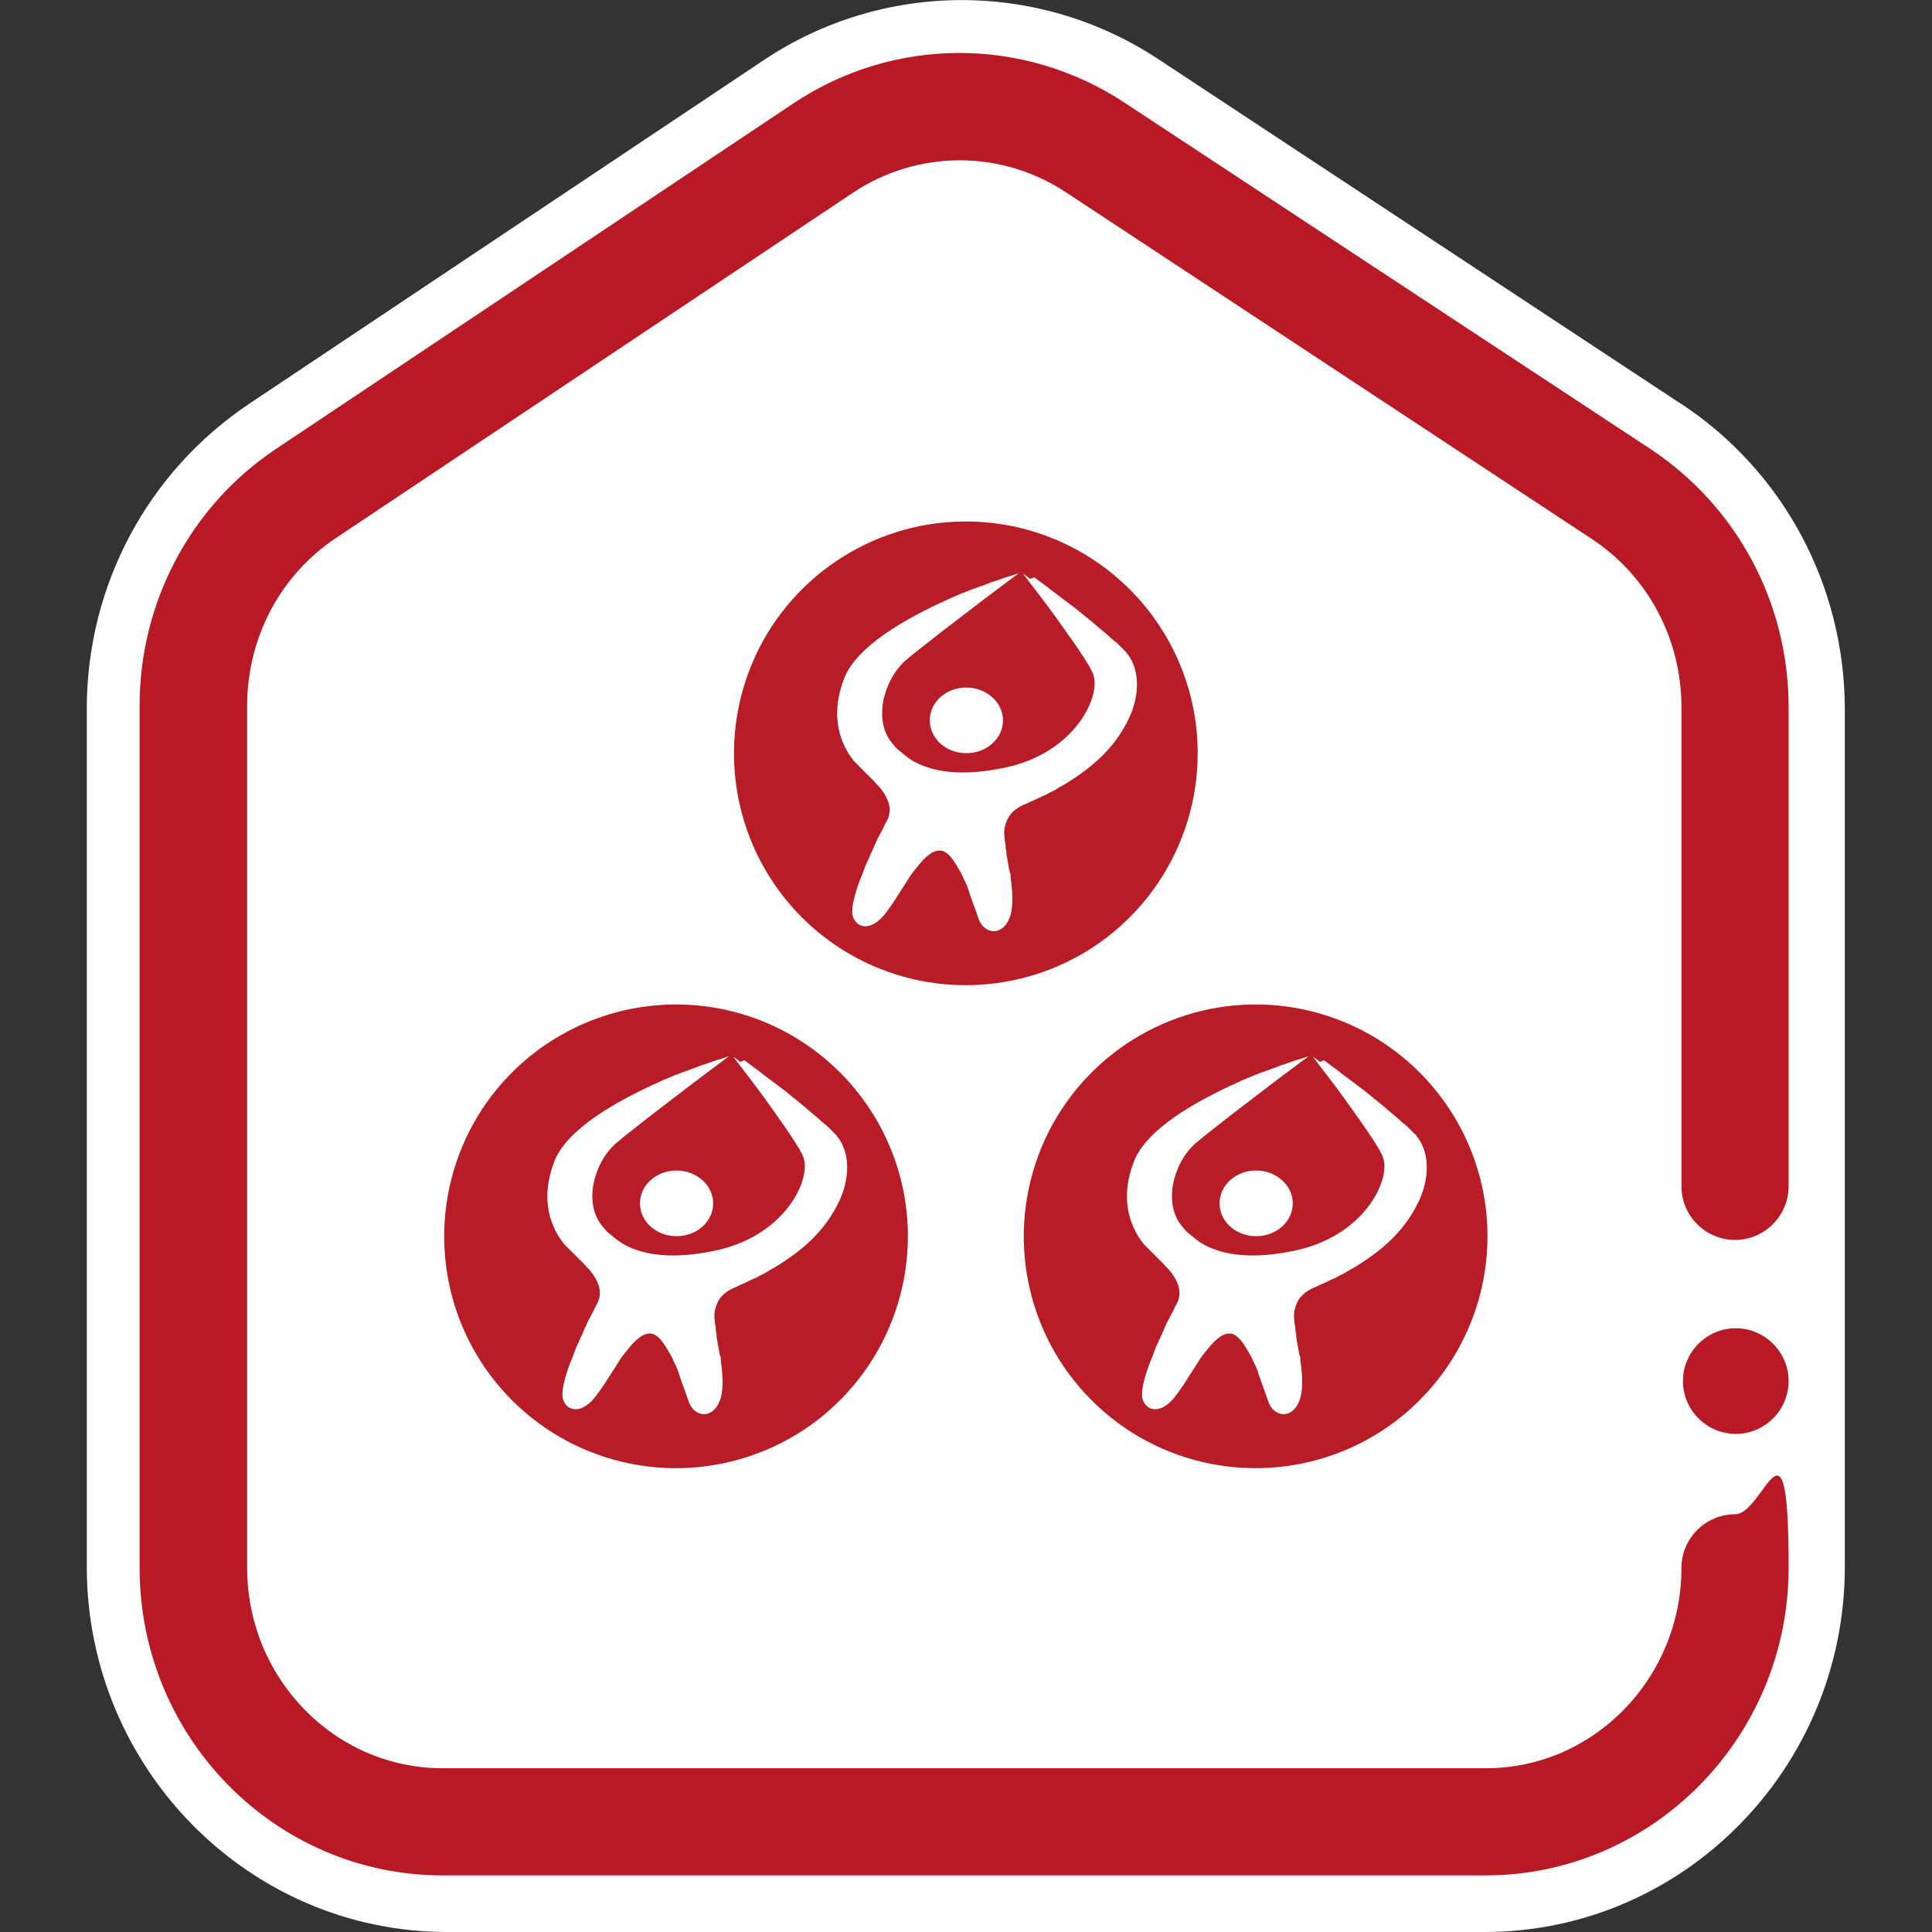 <?xml version="1.0" encoding="UTF-8"?>
<svg xmlns="http://www.w3.org/2000/svg" id="Ebene_1" version="1.1" viewBox="0 0 512 512">
  <rect x="0" y="0" width="512" height="512" fill="#333333" stroke="none"/>
  <defs>
    <style>
      .st0 {
        fill: #b81c26;
      }

      .st1 {
        fill: #fff;
      }

      .st2 {
        fill: #b81924;
      }
    </style>
  </defs>
  <path class="st1" d="M473,314.5v-126.2c0-27.5-13.6-52.9-36.3-67.9L298.3,29.1c-26.5-17.5-60.8-17.4-87.3.3L74.9,120.4c-22.5,15-35.9,40.3-35.9,67.6v227.1c0,44.6,35.7,81,79.7,81h274.6c43.9,0,79.8-36.3,79.8-81v-100.6h0Z"></path>
  <path class="st1" d="M457.6,415.3c0,36-28.8,65.4-64.1,65.4H118.5c-35.4,0-64.1-29.3-64.1-65.4v-227.4c0-22.1,10.8-42.6,29-54.7L219.7,42.1c10.7-7.1,22.9-10.7,35.2-10.7s24.3,3.5,34.9,10.5l138.6,91.4c18.4,12.1,29.3,32.7,29.3,54.9v227.1h0ZM445.6,107.1L307,15.7c-31.8-21-73-20.9-104.7.3L65.9,107.1c-26.8,18-42.9,48.1-42.9,80.7v227.4c0,53.3,42.8,96.8,95.5,96.8h274.9c52.7,0,95.5-43.4,95.5-96.8v-227.1c0-32.8-16.2-63.2-43.4-81.1h.1Z"></path>
  <path class="st2" d="M474,187.4c0-27.7-13.7-53.2-36.6-68.4L298,27.2c-26.7-17.6-61.2-17.6-87.9.3L73.1,119c-22.6,15.1-36.1,40.6-36.1,68v228.5c0,45,36,81.5,80.3,81.5h276.4c44.2,0,80.3-36.6,80.3-81.5s-6.4-14.2-14.2-14.2-14.2,6.4-14.2,14.2c0,29.2-23.2,53.1-51.8,53.1H117.3c-28.6,0-51.8-23.8-51.8-53.1v-228.5c0-18,8.8-34.6,23.5-44.4L226,51.1c17.1-11.4,39.2-11.5,56.4-.2l139.4,91.9c14.9,9.8,23.8,26.5,23.8,44.6v127c0,7.8,6.4,14.2,14.2,14.2s14.2-6.4,14.2-14.2v-127h0Z"></path>
  <path class="st2" d="M460,352c-7.7,0-14,6.3-14,14s6.3,14,14,14,14-6.3,14-14-6.3-14-14-14Z"></path>
  <path class="st0" d="M256.1,182.2c-5.4,0-9.7,3.9-9.7,8.7s4.3,8.7,9.7,8.7,9.7-3.9,9.7-8.7-4.4-8.7-9.7-8.7ZM273,153.4l-1.9-1.4,2.5,3.3,2.3,3,2.1,2.8,1.4,1.9,1.2,1.7,1.3,1.8.7,1,1.2,1.7.7,1,.9,1.3.6.9.6.9.6.9.5.8.3.5s.1.2.2.3l.3.5.3.5.2.4s0,.1.1.2l.2.4c.2.3.3.6.4.9,2.2,5.7-4.8,21-23.7,24.8-8.3,1.7-14.6,1.5-19.4.1l-.6-.2c-1.7-.5-3.2-1.2-4.5-2l-.4-.3c-.8-.5-1.5-1.1-2.2-1.7l-.4-.3-.2-.2-.4-.3-.2-.2-.3-.3-.2-.2-.3-.4-.2-.2-.3-.4c-4.9-5.8-2.5-16.4,3.6-21.9l.4-.3.7-.6,1.1-.9,1.5-1.2,2.3-1.8,3.3-2.6,4.7-3.6,7.2-5.5,8.8-6.6-.9.3-1.2.4-1.3.4-1.2.4-.8.3-.9.3-1,.3-1.5.6-1.1.4-1.1.4-1.1.4c-.2,0-.4.2-.6.2l-1.2.5c-.2,0-.4.2-.6.2l-1.2.5c-.6.3-1.2.5-1.9.8l-1.3.6c-11.3,5.1-24.1,12.4-27.4,20.9-3.6,9.4-1.3,16.1,1.5,20.4l.3.4c0,.1.2.3.3.4l.3.4.3.4.3.3.3.3.3.3.3.3.3.3.4.4.5.5,1.1,1.1.6.6.9.9.4.4.4.5.3.3.3.3.3.3.3.4.3.4.3.4c1.5,2.2,2.5,4.8,1.1,7.6l-.5.9-.5,1.1-.8,1.5-.7,1.3-.5,1.1-.5,1.1-.5,1.2-.4.8-.5,1.2-.4.8-.5,1.2-.3.8-.3.8-.3.8c-.2.4-.3.8-.5,1.2l-.3.8c-1.3,3.7-2.1,7-1.6,8.8,1,3.3,5.1,4.2,9-1.2.5-.7,1.1-1.5,1.7-2.4l.6-.9,2.1-3.3.4-.6.5-.8.5-.8.5-.8.4-.5s.1-.2.2-.3l.4-.5.4-.5.4-.5.4-.5c1.9-2.3,3.8-3.9,5.6-3.8,1.8,0,3.4,2.1,4.9,4.8l.3.5.3.5.3.6.3.6s0,.2.1.3l.3.6.3.6.4.9.2.6.2.6.3.9.3.9.4,1.1.4,1.1.4,1.1.8,2.3c1.5,4.5,7.2,5,8.7-1.7.5-2.6.3-5.9-.2-9.2v-.9c-.2-.2-.2-.3-.2-.5l-.2-.9-.7-4v-.8c-.1,0-.2-.7-.2-.7v-.7c-.4-2-.5-3.7-.2-4.9.7-2.9,2-4.2,4.3-5.5l.4-.2.5-.2.5-.2.8-.4,2-.9,1-.5.7-.3.7-.3.7-.4c.1,0,.2-.1.4-.2l.8-.4.4-.2.8-.5c.7-.4,1.4-.8,2.1-1.2l.8-.5c6.5-4.1,12.5-9.2,16.2-17.3,2.2-4.9,3.1-11.7-.6-16.6h-.1c0-.1-.2-.4-.2-.4,0-.1-.2-.2-.3-.3l-.3-.3c-.1-.1-.2-.2-.3-.3l-.4-.4-.4-.4-.4-.4-.4-.4-.5-.4-.5-.4-.5-.4-.5-.5-.8-.7-1.2-1-1.2-1-.9-.8-1.6-1.3-1.6-1.3-1.7-1.4-2.8-2.1-3.2-2.4-1.4-1.1-3.5-2.6-1.1.4ZM256,138.2c16.3,0,31.9,6.5,43.4,18s18,27.1,18,43.4c0,24.9-15,47.3-37.9,56.8-23,9.5-49.4,4.3-67-13.3-17.6-17.6-22.8-44-13.3-67,9.4-22.7,31.5-37.6,56-37.9h.8Z"></path>
  <path class="st0" d="M179.3,310.2c-5.4,0-9.7,3.9-9.7,8.7s4.3,8.7,9.7,8.7,9.7-3.9,9.7-8.7-4.4-8.7-9.7-8.7ZM196.2,281.4l-1.9-1.4,2.5,3.3,2.3,3,2.1,2.8,1.4,1.9,1.2,1.7,1.3,1.8.7,1,1.2,1.7.7,1,.9,1.3.6.9.6.9.6.9.5.8.3.5s.1.2.2.3l.3.5.3.5.2.4s0,.1.1.2l.2.4c.2.3.3.6.4.9,2.2,5.7-4.8,21-23.7,24.8-8.3,1.7-14.6,1.5-19.4.1l-.6-.2c-1.7-.5-3.2-1.2-4.5-2l-.4-.3c-.8-.5-1.5-1.1-2.2-1.7l-.4-.3s-.1-.1-.2-.2l-.4-.3s-.1-.1-.2-.2l-.3-.3s-.1-.1-.2-.2l-.3-.4s-.1-.1-.2-.2l-.3-.4c-4.9-5.8-2.5-16.4,3.6-21.9l.4-.3.7-.6,1.1-.9,1.5-1.2,2.3-1.8,3.3-2.6,4.7-3.6,7.2-5.5,8.8-6.6-.9.3-1.2.4-1.3.4-1.2.4-.8.3-.9.3-1,.3-1.5.6-1.1.4-1.1.4-1.1.4c-.2,0-.4.2-.6.2l-1.2.5c-.2,0-.4.2-.6.2l-1.2.5c-.6.3-1.2.5-1.9.8l-1.3.6c-11.3,5.1-24.1,12.4-27.4,20.9-3.6,9.4-1.3,16.1,1.5,20.4l.3.4c0,.1.2.3.3.4l.3.4.3.4.3.3.3.3.3.3.3.3.3.3.4.4.5.5,1.1,1.1.6.6.9.9.4.4.4.5.3.3.3.3.3.3.3.4.3.4.3.4c1.5,2.2,2.5,4.8,1.1,7.6l-.5.9-.5,1.1-.8,1.5-.7,1.3-.5,1.1-.5,1.1-.5,1.2-.4.8-.5,1.2-.4.8-.5,1.2-.3.8-.3.8-.3.8c-.2.4-.3.8-.5,1.2l-.3.8c-1.3,3.7-2.1,7-1.6,8.8,1,3.3,5.1,4.2,9-1.2.5-.7,1.1-1.5,1.7-2.4l.6-.9,2.1-3.3.4-.6.5-.8.5-.8.5-.8.4-.5s.1-.2.2-.3l.4-.5.4-.5.4-.5.4-.5c1.9-2.3,3.8-3.9,5.6-3.8,1.8,0,3.4,2.1,4.9,4.8l.3.5.3.5.3.6.3.6s0,.2.1.3l.3.6.3.6.4.9.2.6.2.6.3.9.3.9.4,1.1.4,1.1.4,1.1.8,2.3c1.5,4.5,7.2,5,8.7-1.7.5-2.6.3-5.9-.2-9.2v-.9c-.2-.2-.2-.3-.2-.5l-.2-.9-.7-4v-.8c-.1,0-.2-.7-.2-.7v-.7c-.4-2-.5-3.7-.2-4.9.7-2.9,2-4.2,4.3-5.5l.4-.2.5-.2.5-.2.8-.4,2-.9,1-.5.7-.3.7-.3.7-.4c.1,0,.2-.1.4-.2l.8-.4.4-.2.8-.5c.7-.4,1.4-.8,2.1-1.2l.8-.5c6.5-4.1,12.5-9.2,16.2-17.3,2.2-4.9,3.1-11.7-.6-16.6h-.1c0-.1-.2-.4-.2-.4,0-.1-.2-.2-.3-.3l-.3-.3c-.1-.1-.2-.2-.3-.3l-.4-.4-.4-.4-.4-.4-.4-.4-.5-.4-.5-.4-.5-.4-.5-.5-.8-.7-1.2-1-1.2-1-.9-.8-1.6-1.3-1.6-1.3-1.7-1.4-2.8-2.1-3.2-2.4-1.4-1.1-3.5-2.6-1.1.4ZM179.2,266.2c16.3,0,31.9,6.5,43.4,18,11.5,11.5,18,27.1,18,43.4,0,24.9-15,47.3-37.9,56.8-23,9.5-49.4,4.3-67-13.3-17.6-17.6-22.8-44-13.3-67,9.4-22.7,31.5-37.6,56-37.9h.8Z"></path>
  <path class="st0" d="M332.9,310.2c-5.4,0-9.7,3.9-9.7,8.7s4.3,8.7,9.7,8.7,9.7-3.9,9.7-8.7-4.4-8.7-9.7-8.7ZM349.8,281.4l-1.9-1.4,2.5,3.3,2.3,3,2.1,2.8,1.4,1.9,1.2,1.7,1.3,1.8.7,1,1.2,1.7.7,1,.9,1.3.6.9.6.9.6.9.5.8.3.5s.1.2.2.3l.3.5.3.5.2.4s0,.1.1.2l.2.4c.2.3.3.6.4.9,2.2,5.7-4.8,21-23.7,24.8-8.3,1.7-14.6,1.5-19.4.1l-.6-.2c-1.7-.5-3.2-1.2-4.5-2l-.4-.3c-.8-.5-1.5-1.1-2.2-1.7l-.4-.3-.2-.2-.4-.3-.2-.2-.3-.3-.2-.2-.3-.4-.2-.2-.3-.4c-4.9-5.8-2.5-16.4,3.6-21.9l.4-.3.7-.6,1.1-.9,1.5-1.2,2.3-1.8,3.3-2.6,4.7-3.6,7.2-5.5,8.8-6.6-.9.3-1.2.4-1.3.4-1.2.4-.8.3-.9.3-1,.3-1.5.6-1.1.4-1.1.4-1.1.4c-.2,0-.4.2-.6.2l-1.2.5c-.2,0-.4.2-.6.2l-1.2.5c-.6.3-1.2.5-1.9.8l-1.3.6c-11.3,5.1-24.1,12.4-27.4,20.9-3.6,9.4-1.3,16.1,1.5,20.4l.3.4c0,.1.2.3.3.4l.3.4.3.4.3.3.3.3.3.3.3.3.3.3.4.4.5.5,1.1,1.1.6.6.9.9.4.4.4.5.3.3.3.3.3.3.3.4.3.4.3.4c1.5,2.2,2.5,4.8,1.1,7.6l-.5.9-.5,1.1-.8,1.5-.7,1.3-.5,1.1-.5,1.1-.5,1.2-.4.8-.5,1.2-.4.8-.5,1.2-.3.8-.3.8-.3.8c-.2.4-.3.8-.5,1.2l-.3.8c-1.3,3.7-2.1,7-1.6,8.8,1,3.3,5.1,4.2,9-1.2.5-.7,1.1-1.5,1.7-2.4l.6-.9,2.1-3.3.4-.6.5-.8.5-.8.5-.8.4-.5s.1-.2.2-.3l.4-.5.4-.5.4-.5.4-.5c1.9-2.3,3.8-3.9,5.6-3.8,1.8,0,3.4,2.1,4.9,4.8l.3.5.3.5.3.6.3.6s0,.2.1.3l.3.6.3.6.4.9.2.6.2.6.3.9.3.9.4,1.1.4,1.1.4,1.1.8,2.3c1.5,4.5,7.2,5,8.7-1.7.5-2.6.3-5.9-.2-9.2v-.9c-.2-.2-.2-.3-.2-.5l-.2-.9-.7-4v-.8c-.1,0-.2-.7-.2-.7v-.7c-.4-2-.5-3.7-.2-4.9.7-2.9,2-4.2,4.3-5.5l.4-.2.5-.2.5-.2.8-.4,2-.9,1-.5.7-.3.7-.3.7-.4c.1,0,.2-.1.4-.2l.8-.4.4-.2.8-.5c.7-.4,1.4-.8,2.1-1.2l.8-.5c6.5-4.1,12.5-9.2,16.2-17.3,2.2-4.9,3.1-11.7-.6-16.6h-.1c0-.1-.2-.4-.2-.4,0-.1-.2-.2-.3-.3l-.3-.3-.3-.3-.4-.4-.4-.4-.4-.4-.4-.4-.5-.4-.5-.4-.5-.4-.5-.5-.8-.7-1.2-1-1.2-1-.9-.8-1.6-1.3-1.6-1.3-1.7-1.4-2.8-2.1-3.2-2.4-1.4-1.1-3.5-2.6-1.1.4ZM332.8,266.2c16.3,0,31.9,6.5,43.4,18s18,27.1,18,43.4c0,24.9-15,47.3-37.9,56.8-23,9.5-49.4,4.3-67-13.3-17.6-17.6-22.8-44-13.3-67,9.4-22.7,31.5-37.6,56-37.9h.8Z"></path>
</svg>
